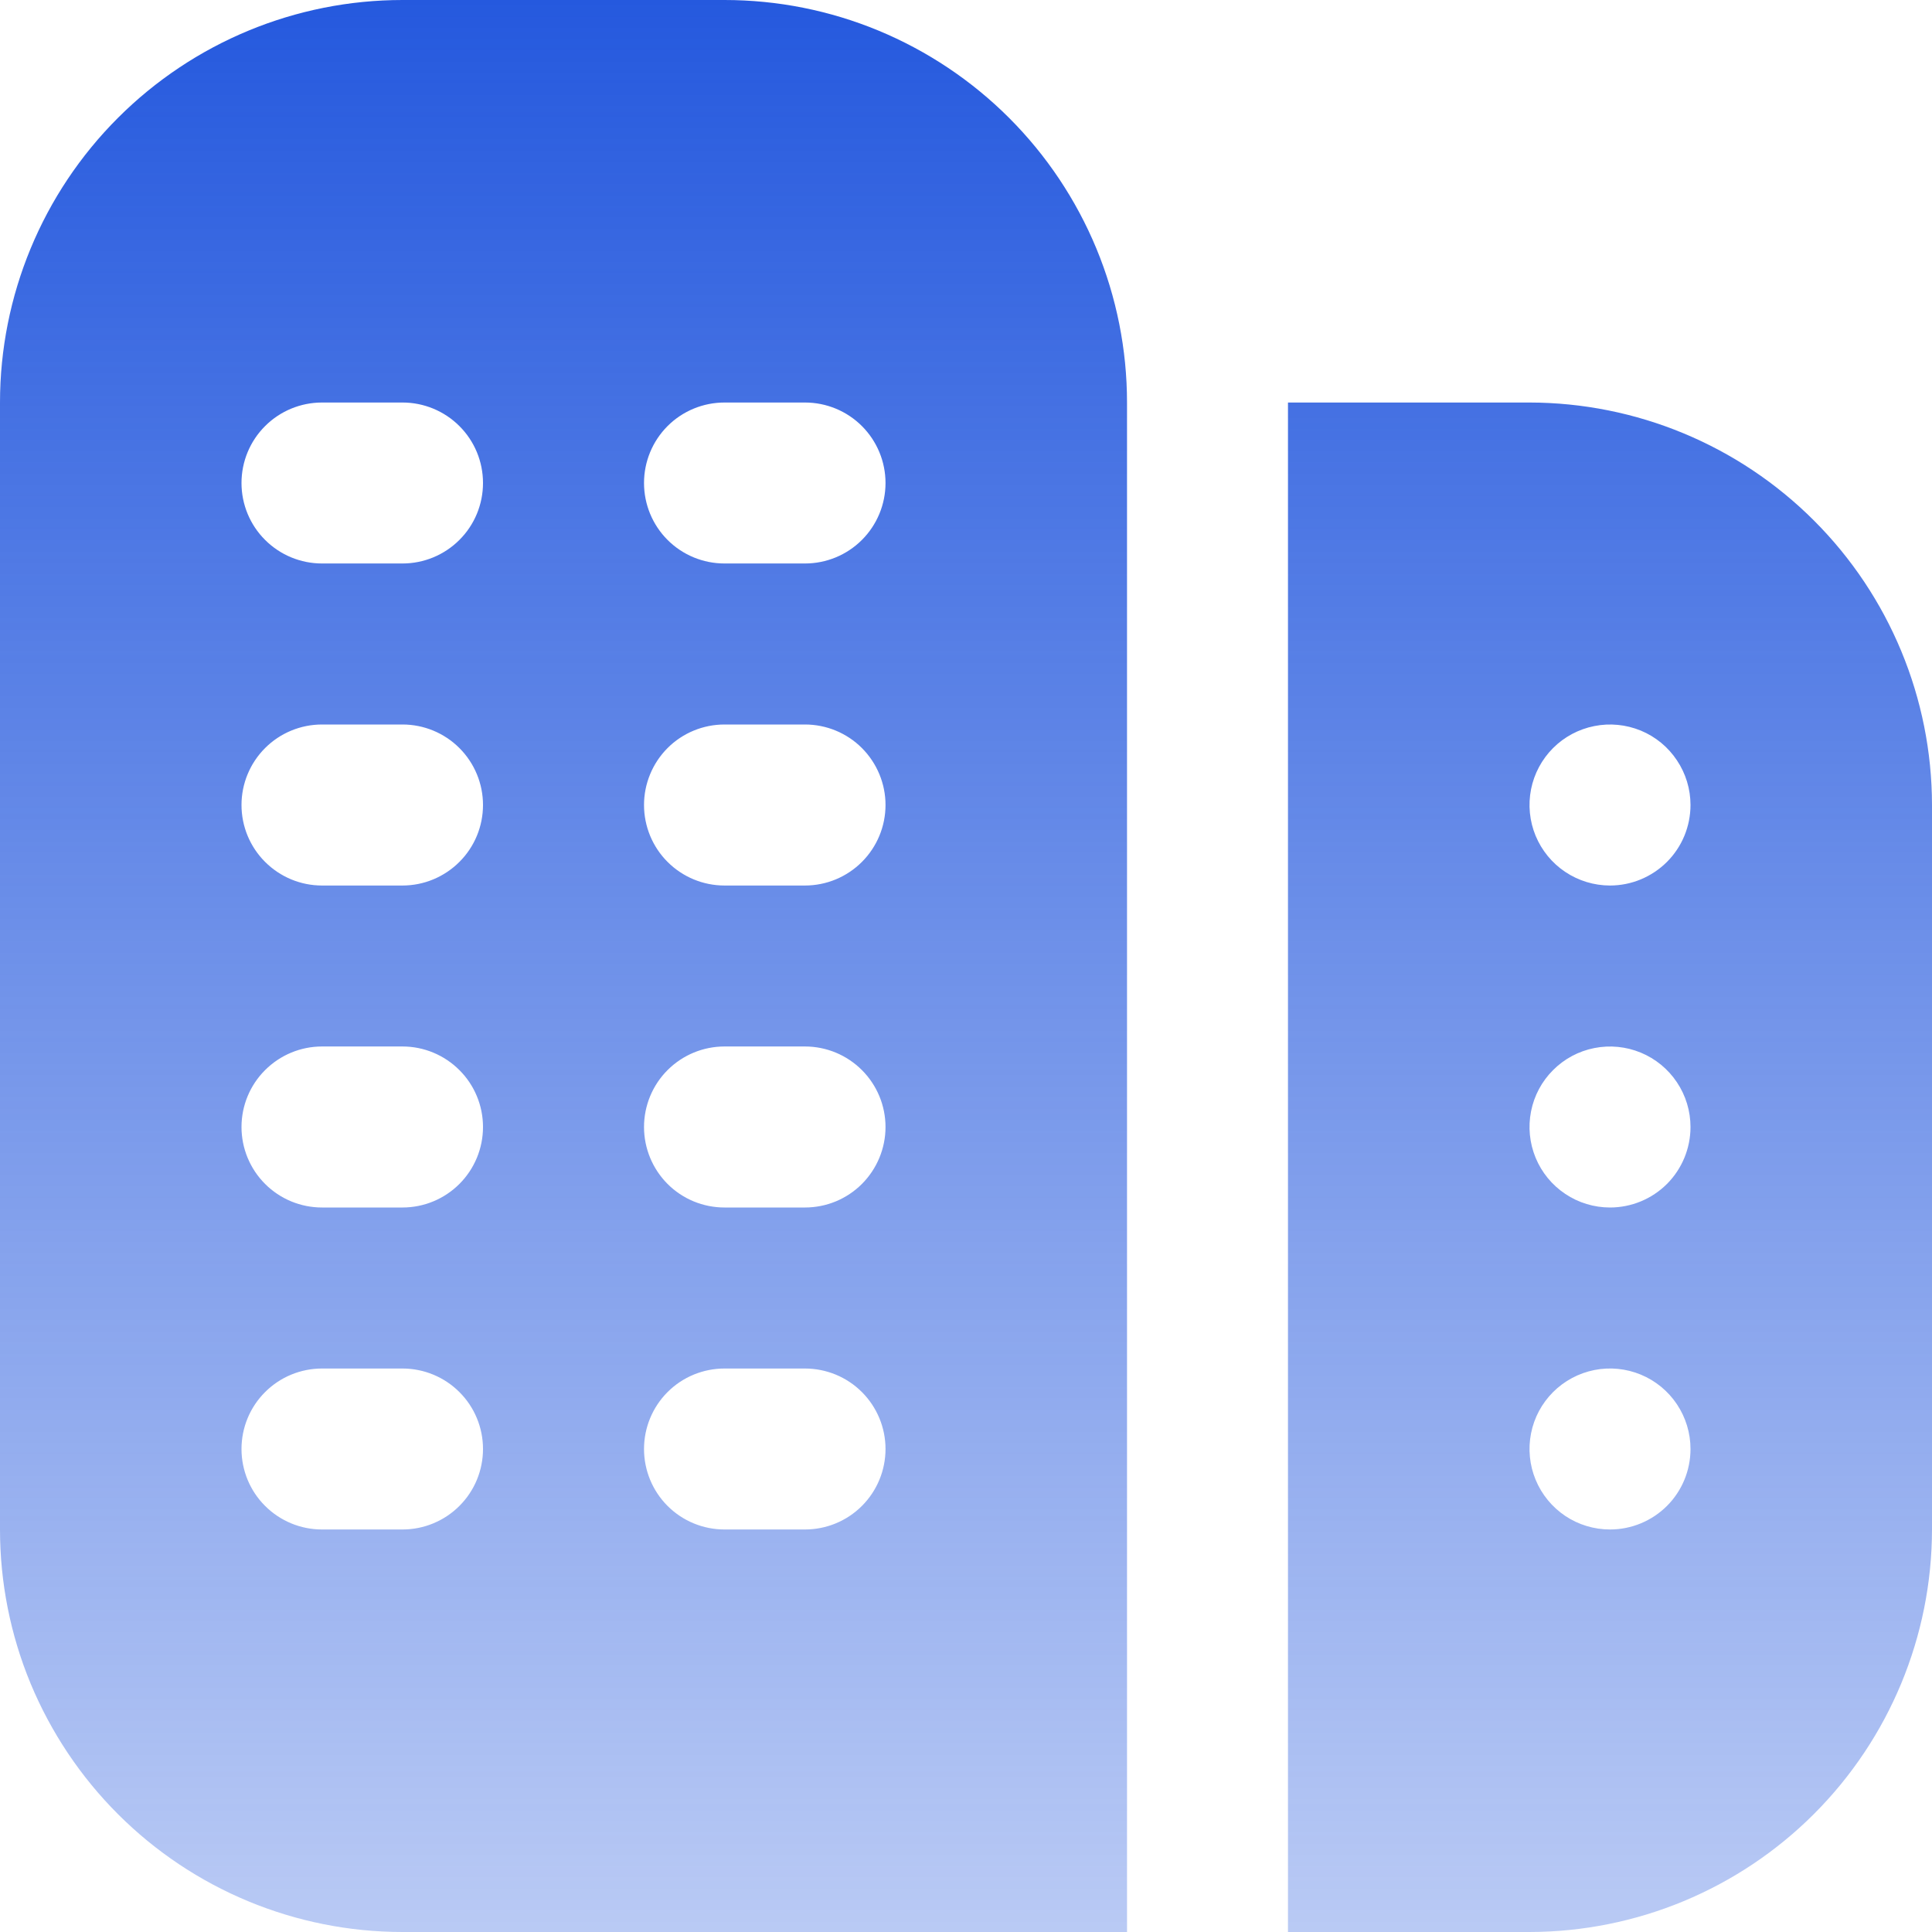 <svg width="32" height="32" viewBox="0 0 32 32" fill="none" xmlns="http://www.w3.org/2000/svg">
<g clip-path="url(#clip0_777_682)">
<path d="M12 0H6.667C4.899 0 3.203 0.702 1.953 1.953C0.702 3.203 0 4.899 0 6.667L0 25.333C0 26.209 0.172 27.076 0.507 27.885C0.843 28.693 1.334 29.428 1.953 30.047C3.203 31.298 4.899 32 6.667 32H18.667V6.667C18.667 5.791 18.494 4.924 18.159 4.115C17.824 3.307 17.333 2.572 16.714 1.953C16.095 1.334 15.36 0.843 14.551 0.507C13.742 0.172 12.876 0 12 0ZM6.667 25.333H5.333C4.98 25.333 4.641 25.193 4.391 24.943C4.14 24.693 4 24.354 4 24C4 23.646 4.14 23.307 4.391 23.057C4.641 22.807 4.98 22.667 5.333 22.667H6.667C7.02 22.667 7.359 22.807 7.609 23.057C7.86 23.307 8 23.646 8 24C8 24.354 7.86 24.693 7.609 24.943C7.359 25.193 7.02 25.333 6.667 25.333ZM6.667 20H5.333C4.98 20 4.641 19.86 4.391 19.61C4.14 19.359 4 19.02 4 18.667C4 18.313 4.14 17.974 4.391 17.724C4.641 17.474 4.98 17.333 5.333 17.333H6.667C7.02 17.333 7.359 17.474 7.609 17.724C7.86 17.974 8 18.313 8 18.667C8 19.02 7.86 19.359 7.609 19.61C7.359 19.86 7.02 20 6.667 20ZM6.667 14.667H5.333C4.98 14.667 4.641 14.526 4.391 14.276C4.14 14.026 4 13.687 4 13.333C4 12.98 4.14 12.641 4.391 12.39C4.641 12.14 4.98 12 5.333 12H6.667C7.02 12 7.359 12.14 7.609 12.39C7.86 12.641 8 12.98 8 13.333C8 13.687 7.86 14.026 7.609 14.276C7.359 14.526 7.02 14.667 6.667 14.667ZM6.667 9.333H5.333C4.98 9.333 4.641 9.193 4.391 8.943C4.14 8.693 4 8.354 4 8C4 7.646 4.14 7.307 4.391 7.057C4.641 6.807 4.98 6.667 5.333 6.667H6.667C7.02 6.667 7.359 6.807 7.609 7.057C7.86 7.307 8 7.646 8 8C8 8.354 7.86 8.693 7.609 8.943C7.359 9.193 7.02 9.333 6.667 9.333ZM13.333 25.333H12C11.646 25.333 11.307 25.193 11.057 24.943C10.807 24.693 10.667 24.354 10.667 24C10.667 23.646 10.807 23.307 11.057 23.057C11.307 22.807 11.646 22.667 12 22.667H13.333C13.687 22.667 14.026 22.807 14.276 23.057C14.526 23.307 14.667 23.646 14.667 24C14.667 24.354 14.526 24.693 14.276 24.943C14.026 25.193 13.687 25.333 13.333 25.333ZM13.333 20H12C11.646 20 11.307 19.86 11.057 19.61C10.807 19.359 10.667 19.02 10.667 18.667C10.667 18.313 10.807 17.974 11.057 17.724C11.307 17.474 11.646 17.333 12 17.333H13.333C13.687 17.333 14.026 17.474 14.276 17.724C14.526 17.974 14.667 18.313 14.667 18.667C14.667 19.02 14.526 19.359 14.276 19.61C14.026 19.86 13.687 20 13.333 20ZM13.333 14.667H12C11.646 14.667 11.307 14.526 11.057 14.276C10.807 14.026 10.667 13.687 10.667 13.333C10.667 12.98 10.807 12.641 11.057 12.39C11.307 12.14 11.646 12 12 12H13.333C13.687 12 14.026 12.14 14.276 12.39C14.526 12.641 14.667 12.98 14.667 13.333C14.667 13.687 14.526 14.026 14.276 14.276C14.026 14.526 13.687 14.667 13.333 14.667ZM13.333 9.333H12C11.646 9.333 11.307 9.193 11.057 8.943C10.807 8.693 10.667 8.354 10.667 8C10.667 7.646 10.807 7.307 11.057 7.057C11.307 6.807 11.646 6.667 12 6.667H13.333C13.687 6.667 14.026 6.807 14.276 7.057C14.526 7.307 14.667 7.646 14.667 8C14.667 8.354 14.526 8.693 14.276 8.943C14.026 9.193 13.687 9.333 13.333 9.333ZM25.333 6.667H21.333V32H25.333C27.101 31.998 28.795 31.295 30.045 30.045C31.295 28.795 31.998 27.101 32 25.333V13.333C31.998 11.566 31.295 9.871 30.045 8.622C28.795 7.372 27.101 6.669 25.333 6.667ZM26.667 25.333C26.403 25.333 26.145 25.255 25.926 25.109C25.707 24.962 25.536 24.754 25.435 24.51C25.334 24.267 25.308 23.998 25.359 23.74C25.41 23.481 25.537 23.244 25.724 23.057C25.91 22.871 26.148 22.744 26.407 22.692C26.665 22.641 26.933 22.667 27.177 22.768C27.421 22.869 27.629 23.04 27.775 23.259C27.922 23.479 28 23.736 28 24C28 24.354 27.86 24.693 27.61 24.943C27.359 25.193 27.02 25.333 26.667 25.333ZM26.667 20C26.403 20 26.145 19.922 25.926 19.775C25.707 19.629 25.536 19.421 25.435 19.177C25.334 18.933 25.308 18.665 25.359 18.407C25.41 18.148 25.537 17.91 25.724 17.724C25.91 17.537 26.148 17.41 26.407 17.359C26.665 17.308 26.933 17.334 27.177 17.435C27.421 17.536 27.629 17.707 27.775 17.926C27.922 18.145 28 18.403 28 18.667C28 19.02 27.86 19.359 27.61 19.61C27.359 19.86 27.02 20 26.667 20ZM26.667 14.667C26.403 14.667 26.145 14.588 25.926 14.442C25.707 14.296 25.536 14.087 25.435 13.844C25.334 13.6 25.308 13.332 25.359 13.073C25.41 12.815 25.537 12.577 25.724 12.39C25.91 12.204 26.148 12.077 26.407 12.026C26.665 11.974 26.933 12.001 27.177 12.101C27.421 12.202 27.629 12.373 27.775 12.593C27.922 12.812 28 13.07 28 13.333C28 13.687 27.86 14.026 27.61 14.276C27.359 14.526 27.02 14.667 26.667 14.667Z" fill="url(#paint0_linear_777_682)"/>
</g>
<defs>
<linearGradient id="paint0_linear_777_682" x1="16" y1="0" x2="16" y2="32" gradientUnits="userSpaceOnUse">
<stop stop-color="#2559DE"/>
<stop offset="1" stop-color="#2559DE" stop-opacity="0.32"/>
</linearGradient>
<clipPath id="clip0_777_682">
<rect width="32" height="32" fill="white"/>
</clipPath>
</defs>
</svg>
